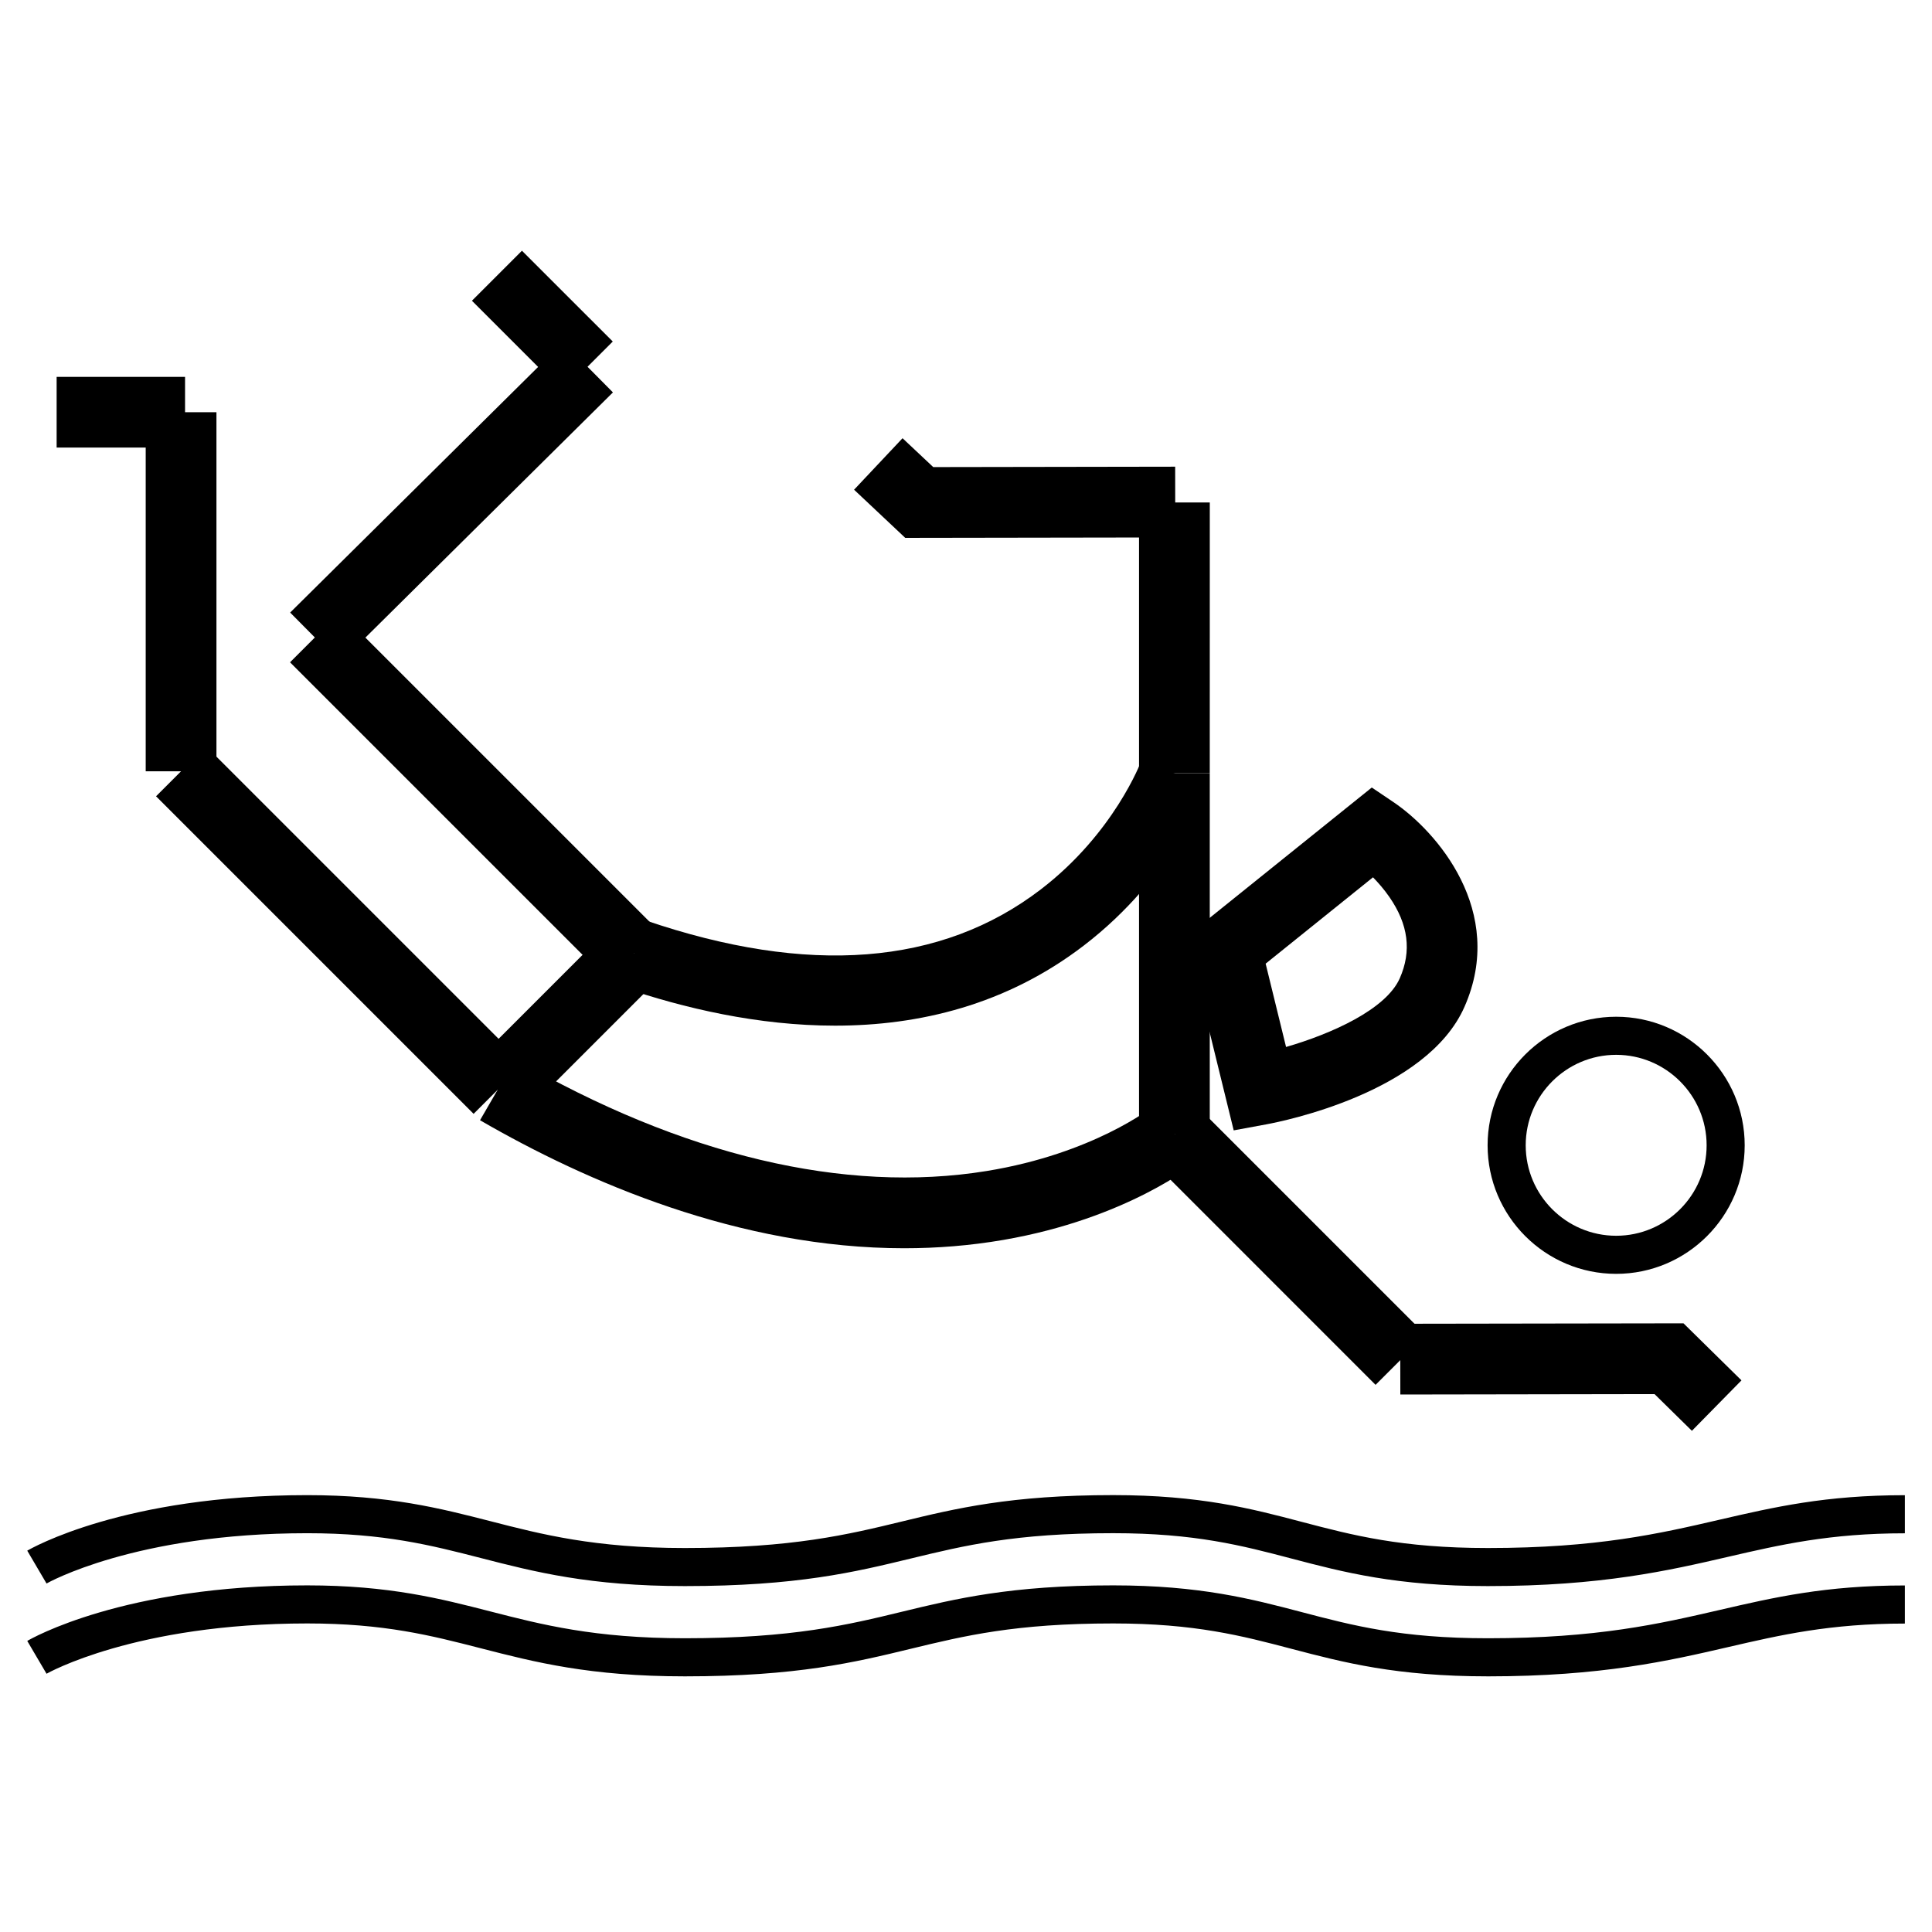 <?xml version="1.0" encoding="UTF-8"?>
<!-- Uploaded to: ICON Repo, www.svgrepo.com, Generator: ICON Repo Mixer Tools -->
<svg fill="#000000" width="800px" height="800px" version="1.1" viewBox="144 144 512 512" xmlns="http://www.w3.org/2000/svg">
 <g fill-rule="evenodd">
  <path d="m538.32 564.33c-24.285 0-38.348-3.695-51.949-7.269-13.203-3.469-25.664-6.75-47.359-6.75-25.969 0-39.391 3.266-53.613 6.707-14.828 3.594-30.156 7.312-59.906 7.312-25.164 0-39.852-3.773-54.055-7.434-13.152-3.375-25.578-6.578-46.008-6.578-45.629 0-68.871 13.191-69.098 13.328l-5.113-8.703c1.023-0.598 25.547-14.715 74.211-14.715 21.699 0 35.332 3.516 48.523 6.898 13.59 3.504 27.645 7.117 51.539 7.117 28.547 0 43.277-3.578 57.531-7.031 14.168-3.438 28.812-6.992 55.988-6.992 23.004 0 36.691 3.594 49.926 7.082 13.578 3.566 26.398 6.941 49.383 6.941 28.938 0 45.43-3.812 61.387-7.508 14.422-3.336 28.051-6.492 49.102-6.492v10.098c-19.902 0-32.98 3.027-46.824 6.227-15.738 3.644-33.57 7.762-63.664 7.762"/>
  <path d="m538.32 588.25c-24.285 0-38.348-3.695-51.949-7.266-13.203-3.473-25.664-6.754-47.359-6.754-25.969 0-39.391 3.266-53.613 6.707-14.828 3.594-30.156 7.312-59.906 7.312-25.164 0-39.852-3.777-54.055-7.434-13.152-3.383-25.578-6.586-46.008-6.586-45.629 0-68.871 13.203-69.098 13.328l-5.113-8.695c1.023-0.605 25.547-14.723 74.211-14.723 21.699 0 35.332 3.516 48.523 6.906 13.59 3.496 27.645 7.109 51.539 7.109 28.547 0 43.277-3.566 57.531-7.027 14.168-3.438 28.812-6.988 55.988-6.988 23.004 0 36.691 3.598 49.926 7.078 13.578 3.57 26.398 6.938 49.383 6.938 28.938 0 45.43-3.812 61.387-7.496 14.422-3.34 28.051-6.496 49.102-6.496v10.098c-19.902 0-32.98 3.027-46.824 6.231-15.738 3.641-33.57 7.758-63.664 7.758"/>
  <path d="m383.66 474.8c-43.719 0-84.254-17.598-112.45-33.926l9.398-16.215c44.074 25.523 87.258 35.789 124.89 29.668 28.254-4.598 43.797-16.898 43.953-17.02l11.852 14.512c-0.738 0.617-18.727 15.148-51.445 20.781-8.805 1.512-17.562 2.199-26.199 2.199"/>
  <path d="m282.55 439.4-13.254-13.262 36.02-36.02 13.258 13.254z"/>
  <path d="m479.41 399.38 5.41 22.078c12.07-3.488 26.492-9.961 30.129-18.188 3.195-7.231 2.285-14.285-2.754-21.566-1.402-2.019-2.93-3.769-4.336-5.207zm-8.465 44.18-12.586-51.312 49.18-39.547 5.727 3.859c11.414 7.691 30.012 28.93 18.828 54.277-10.008 22.68-48.133 30.324-52.445 31.117z"/>
  <path d="m383.9 286.54-13.562-12.762 12.844-13.645 8.137 7.648 64.113-0.105 0.023 18.75z"/>
  <path d="m464.6 348.91h-18.742v-71.75h18.75z"/>
  <path d="m234.09 319.65-13.195-13.316 72.344-71.66 13.195 13.316z"/>
  <path d="m293.13 247.76-24.062-24.062 13.254-13.254 24.07 24.062z"/>
  <path d="m193.04 262.61h-34.031v-18.734h34.031z"/>
  <path d="m592.37 523.18-9.895-9.727-67.371 0.109-0.031-18.75 75.07-0.117 15.367 15.117z"/>
  <path d="m508.54 511-59.793-59.797 13.254-13.254 59.797 59.797z"/>
  <path d="m572.3 423.54c-13.215 0-23.973 10.762-23.973 23.977 0 13.219 10.758 23.973 23.973 23.973 13.215 0 23.973-10.754 23.973-23.973 0-13.215-10.758-23.977-23.973-23.977m0 58.043c-18.789 0-34.07-15.293-34.07-34.066 0-18.785 15.281-34.07 34.07-34.07 18.781 0 34.062 15.285 34.062 34.07 0 18.773-15.281 34.066-34.062 34.066"/>
  <path d="m464.6 444.59h-18.742v-95.672h18.742z"/>
  <path d="m365.32 415.81c-20.422 0-40.109-4.625-56.406-10.191l6.055-17.742c43.219 14.762 78.496 12.016 104.84-8.164 19.461-14.906 26.551-33.828 26.629-34.02l17.598 6.441c-0.355 0.977-9.09 24.277-32.828 42.457-20.535 15.73-43.652 21.219-65.891 21.219"/>
  <path d="m305.01 403.66-84.148-84.145 13.254-13.254 84.156 84.152z"/>
  <path d="m269.51 439.18-84.156-84.156 13.254-13.254 84.156 84.156z"/>
  <path d="m201.36 348.4h-18.746v-95.156h18.746z"/>
 </g>
</svg>